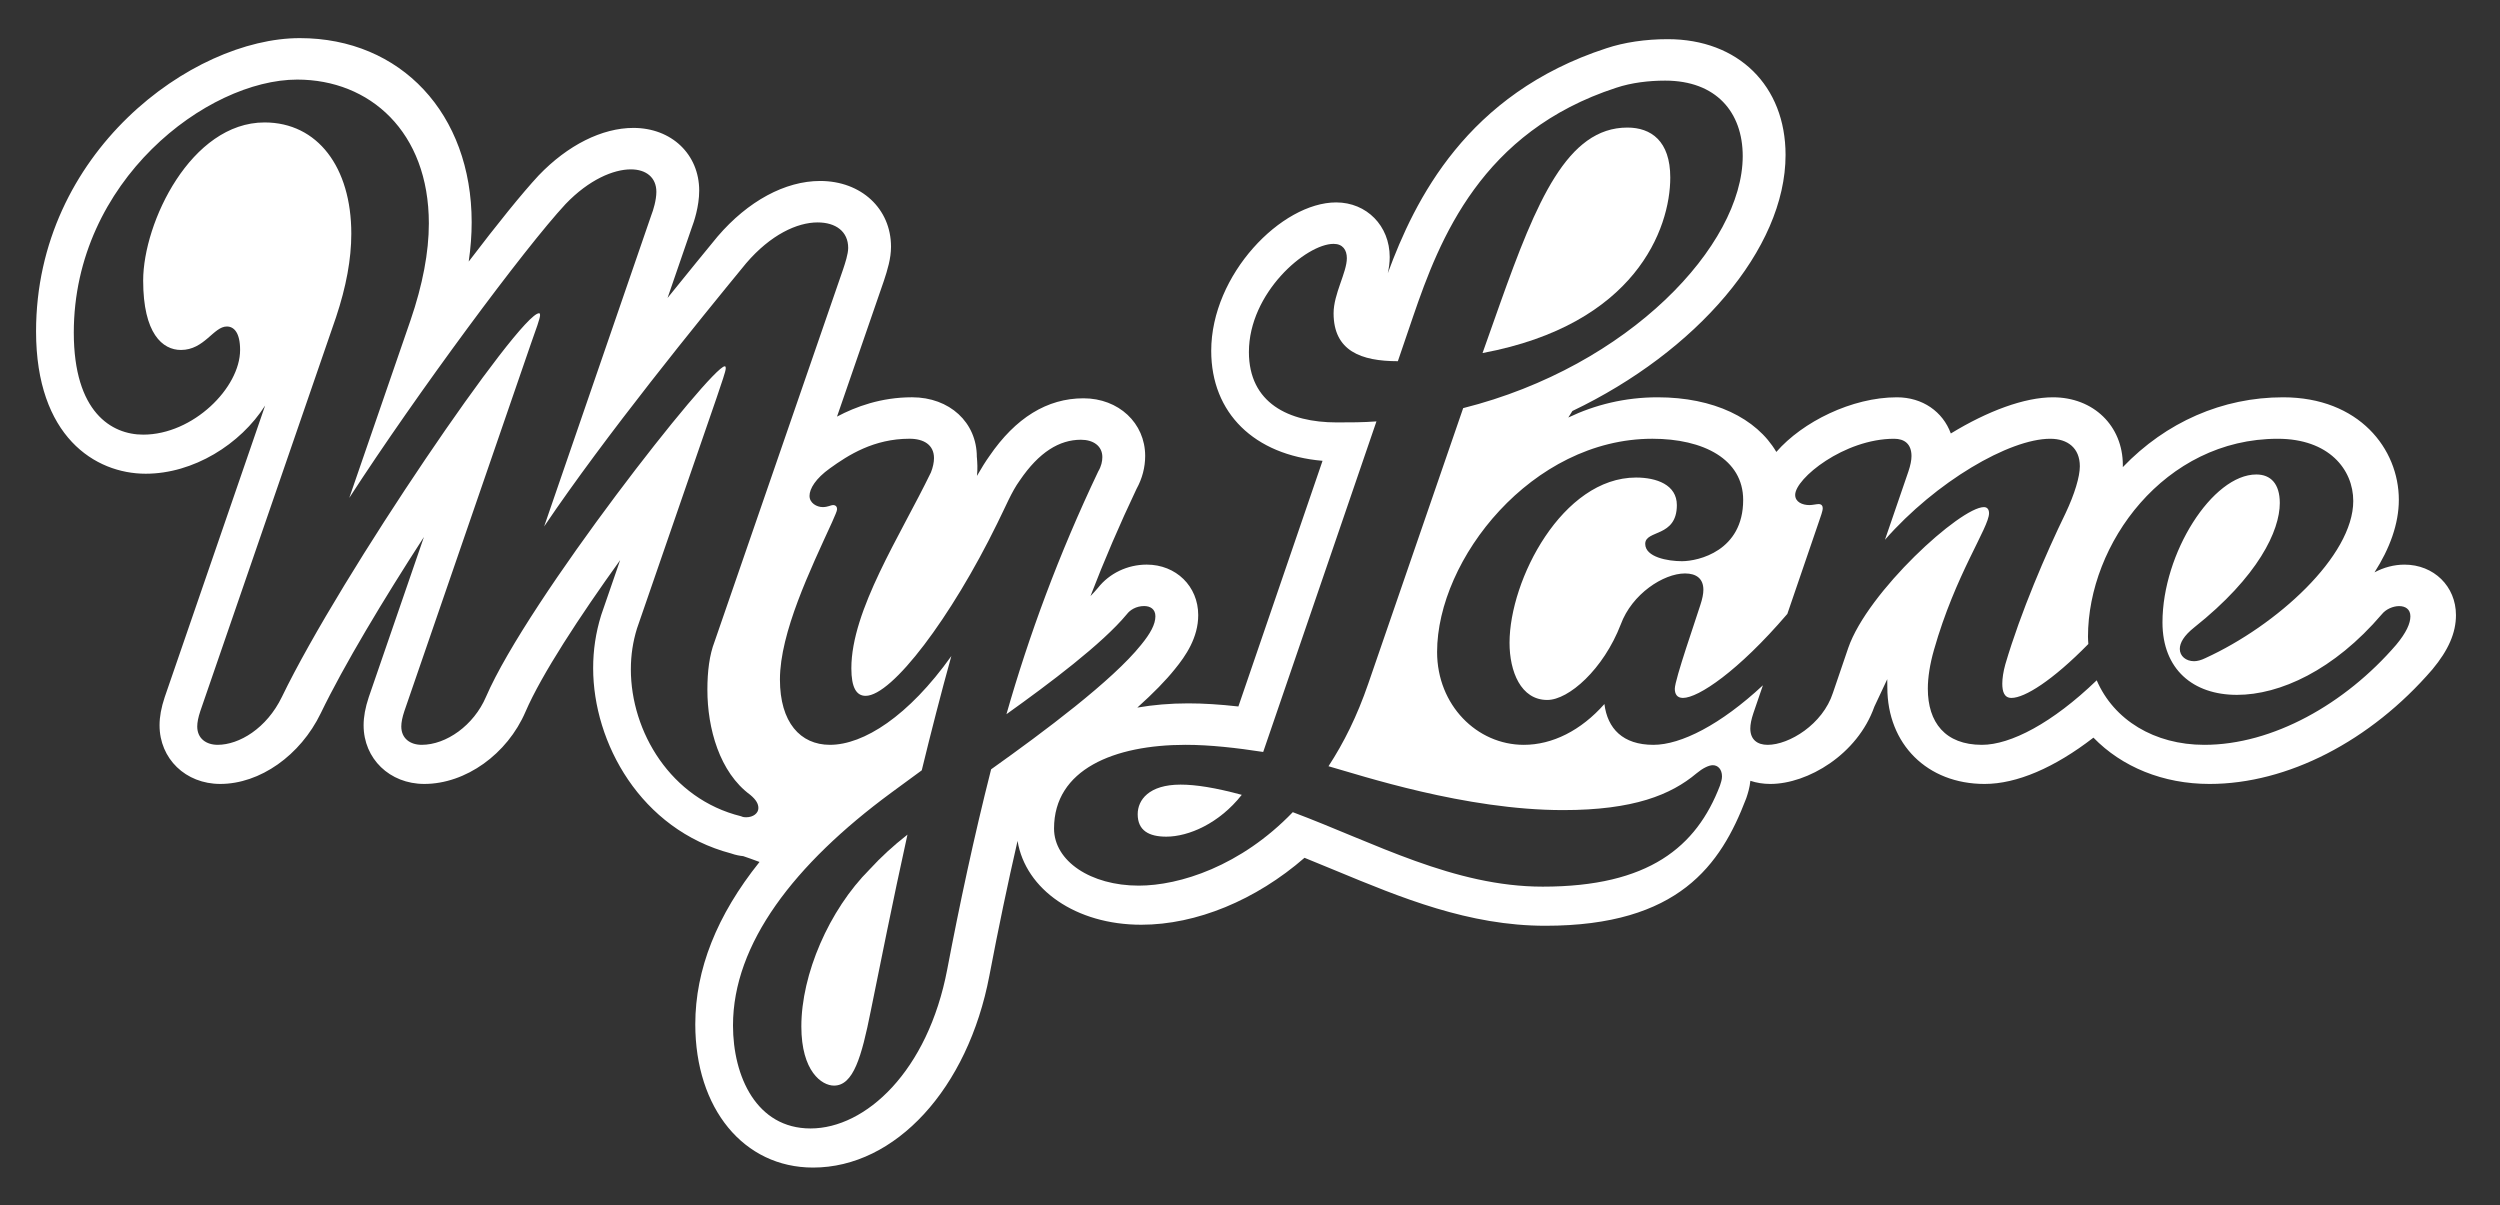 <?xml version="1.0" encoding="utf-8"?>
<!-- Generator: Adobe Illustrator 17.0.0, SVG Export Plug-In . SVG Version: 6.00 Build 0)  -->
<!DOCTYPE svg PUBLIC "-//W3C//DTD SVG 1.1//EN" "http://www.w3.org/Graphics/SVG/1.1/DTD/svg11.dtd">
<svg version="1.1" id="Ebene_1" xmlns="http://www.w3.org/2000/svg" xmlns:xlink="http://www.w3.org/1999/xlink" x="0px" y="0px"
	 width="279.333px" height="134.667px" viewBox="0 0 279.333 134.667" enable-background="new 0 0 279.333 134.667"
	 xml:space="preserve">
<rect x="0" y="0" width="279.333" height="134.667" fill="#333333" stroke="none"/>
<g>
	<path fill="#FFFFFF" d="M186.625,19.839c0-4.104-2.166-5.586-4.788-5.586c-6.726,0-10.146,8.208-14.25,19.722l-1.938,5.472
		C182.749,36.255,186.625,25.539,186.625,19.839z"/>
	<path fill="#FFFFFF" d="M97.175,97.13c-4.56,4.56-7.638,11.741-7.638,17.556c0,5.016,2.28,6.612,3.648,6.612
		c2.166,0,3.078-3.192,4.104-8.322c1.026-5.016,2.394-11.97,4.104-19.722C99.797,94.508,98.429,95.762,97.175,97.13z"/>
	<path fill="#FFFFFF" d="M127.118,90.975c0,1.823,1.254,2.508,3.192,2.508c2.508,0,5.928-1.482,8.436-4.674
		c-2.964-0.799-5.13-1.141-6.84-1.141C128.373,87.668,127.118,89.378,127.118,90.975z"/>
	<path fill="#FFFFFF" d="M268.66,63.088c-1.16,0-2.323,0.311-3.348,0.863c1.696-2.649,2.718-5.411,2.718-8.105
		c0-5.692-4.443-11.454-12.936-11.454c-6.758,0-13.071,2.761-17.905,7.802c0.002-0.075,0.003-0.149,0.003-0.224
		c0-4.391-3.283-7.578-7.807-7.578c-3.185,0-7.297,1.528-11.413,4.043c-0.892-2.439-3.157-4.043-6.028-4.043
		c-5.028,0-10.545,2.745-13.468,6.104c-2.232-3.788-7.017-6.104-13.262-6.104c-3.635,0-6.983,0.827-9.983,2.26
		c0.152-0.24,0.305-0.484,0.459-0.731c13.816-6.606,23.817-18.074,23.817-28.607c0-7.738-5.29-12.937-13.163-12.937
		c-2.491,0-4.875,0.355-6.865,1.019c-15.615,5.087-21.405,16.962-24.415,25.132c0.129-0.583,0.213-1.189,0.213-1.815
		c0-3.476-2.572-6.096-5.982-6.096c-6.096,0-13.961,8.042-13.961,16.584c0,6.96,4.819,11.638,12.438,12.287l-9.403,27.449
		c-2.098-0.234-3.927-0.347-5.604-0.347c-2.037,0-3.93,0.168-5.687,0.471c1.801-1.617,3.188-3.039,4.191-4.292
		c1.217-1.487,2.613-3.518,2.613-6.043c0-3.215-2.474-5.64-5.754-5.64c-2.146,0-4.171,0.969-5.449,2.598
		c-0.247,0.294-0.527,0.603-0.836,0.921c1.549-4.023,3.258-8.001,5.146-11.98c0.633-1.139,0.966-2.406,0.966-3.683
		c0-3.67-2.964-6.438-6.894-6.438c-4.052,0-7.593,2.179-10.525,6.477c-0.397,0.555-0.857,1.286-1.378,2.194
		c0.092-0.794,0.038-1.503,0-2.005l-0.013-0.114c0-3.862-3.043-6.666-7.236-6.666c-3.466,0-6.301,1.052-8.386,2.159l5.237-15.172
		c0.403-1.212,0.797-2.504,0.797-3.805c0-4.259-3.331-7.351-7.92-7.351c-3.902,0-8.057,2.235-11.458,6.204
		c-1.209,1.472-3.199,3.895-5.591,6.868l2.692-7.819c0.247-0.645,0.845-2.386,0.845-4.173c0-4.061-3.092-7.008-7.351-7.008
		c-3.497,0-7.34,1.918-10.591,5.312c-1.829,1.966-4.63,5.44-7.812,9.621c0.221-1.521,0.331-2.986,0.331-4.391
		c0-12.114-7.897-20.574-19.206-20.574c-12.015,0-29.466,12.767-29.466,32.772c0,11.735,6.6,15.899,12.252,15.899
		c5.326,0,10.584-3.277,13.344-7.619L18.399,77.909c-0.385,1.156-0.572,2.18-0.572,3.13c0,3.735,2.915,6.553,6.78,6.553
		c4.433,0,8.946-3.174,11.233-7.9C38.429,74.335,42.836,66.998,47.367,60l-6.168,17.909c-0.385,1.156-0.572,2.18-0.572,3.13
		c0,3.735,2.915,6.553,6.78,6.553c4.623,0,9.277-3.325,11.313-8.075c1.786-4.139,6.049-10.643,10.572-16.934l-2.086,6.045
		c-0.017,0.048-0.032,0.096-0.047,0.145c-0.595,1.933-0.884,3.856-0.884,5.883c0,8.315,5.294,18.037,15.418,20.704
		c0.517,0.185,0.985,0.265,1.347,0.299c0.406,0.131,1.149,0.402,1.824,0.651c-4.763,5.948-7.177,12.012-7.177,18.132
		c0,9.429,5.413,16.014,13.164,16.014c9.198,0,17.297-8.818,19.696-21.442c1.02-5.358,2.062-10.335,3.148-15.059
		c0.892,5.434,6.528,9.369,13.824,9.369c6.166,0,12.804-2.755,18.239-7.479c1.141,0.458,2.292,0.936,3.48,1.428
		c7.313,3.031,14.876,6.166,23.424,6.166c14.932,0,19.603-6.812,22.425-14.176c0.023-0.062,0.047-0.127,0.067-0.189
		c0.137-0.411,0.341-1.048,0.421-1.831c0.687,0.226,1.435,0.35,2.231,0.35c4.174,0,9.732-3.29,11.619-8.629l1.443-3.074
		c0.001,0.104,0.002,0.205,0.004,0.303l0.006,0.617c0,6.349,4.469,10.783,10.867,10.783c3.597,0,7.81-1.81,12.162-5.174
		c3.183,3.277,7.782,5.174,12.977,5.174c8.68,0,17.966-4.76,24.891-12.793c1.799-2.161,2.637-4.091,2.637-6.071
		C274.413,65.512,271.94,63.088,268.66,63.088z M83.825,88.809c0.684,0.569,0.912,1.025,0.912,1.481c0,0.569-0.57,1.026-1.368,1.026
		c-0.114,0-0.342,0-0.57-0.114c-7.866-1.938-12.312-9.462-12.312-16.416c0-1.596,0.228-3.077,0.684-4.56l8.892-25.764
		c0.57-1.71,1.026-2.964,1.026-3.306c0-0.114,0-0.228-0.114-0.228c-1.482,0-22.001,26.105-26.676,36.936
		c-1.368,3.192-4.446,5.358-7.182,5.358c-1.254,0-2.28-0.685-2.28-2.053c0-0.455,0.114-1.025,0.342-1.709l14.136-41.04
		c0.57-1.596,1.026-2.85,1.026-3.192c0-0.114,0-0.228-0.114-0.228c-2.166,0-22.116,29.184-28.728,42.863
		c-1.71,3.534-4.788,5.358-7.182,5.358c-1.254,0-2.28-0.685-2.28-2.053c0-0.455,0.114-1.025,0.342-1.709l15.162-44.004
		c1.14-3.42,1.71-6.498,1.71-9.348c0-7.41-3.762-12.426-9.69-12.426c-8.208,0-13.566,11.172-13.566,17.67
		c0,5.928,2.166,7.752,4.218,7.752c2.622,0,3.648-2.622,5.13-2.622c0.798,0,1.482,0.684,1.482,2.622
		c0,4.218-5.244,9.461-10.83,9.461c-3.534,0-7.752-2.508-7.752-11.399c0-16.986,14.934-28.272,24.966-28.272
		c8.094,0,14.706,5.814,14.706,16.074c0,3.192-0.684,6.84-2.052,10.83l-6.84,19.836c7.524-11.628,19.607-27.93,24.167-32.832
		c2.622-2.736,5.358-3.876,7.296-3.876c1.71,0,2.85,0.912,2.85,2.508c0,0.912-0.342,2.052-0.57,2.622l-11.97,34.77
		c6.84-10.146,17.328-23.028,22.572-29.412c2.736-3.192,5.7-4.56,7.98-4.56c2.052,0,3.42,1.026,3.42,2.85
		c0,0.684-0.342,1.71-0.57,2.394l-14.364,41.61c-0.57,1.481-0.798,3.305-0.798,5.357C79.037,81.399,80.405,86.301,83.825,88.809z
		 M110.741,85.958c-1.938,7.638-3.534,15.162-4.902,22.344c-2.166,11.399-9.12,17.784-15.275,17.784
		c-6.042,0-8.664-5.814-8.664-11.514c0-9.121,6.84-18.012,17.67-25.992l3.42-2.508c1.026-4.219,2.166-8.664,3.306-12.768
		c-4.788,6.726-9.804,9.918-13.566,9.918c-3.306,0-5.586-2.508-5.586-7.297c0-5.244,3.42-12.312,5.814-17.555
		c0.342-0.798,0.57-1.254,0.57-1.482s-0.114-0.456-0.456-0.456c-0.228,0-0.57,0.228-1.14,0.228c-0.684,0-1.482-0.456-1.482-1.254
		c0-0.798,0.684-1.938,2.28-3.078c2.052-1.482,4.902-3.306,8.892-3.306c1.596,0,2.736,0.684,2.736,2.166
		c0,0.456-0.114,1.026-0.342,1.596c-3.42,7.068-8.892,15.389-8.892,21.887c0,2.166,0.57,3.078,1.596,3.078
		c2.964,0,9.576-8.777,14.706-19.266c0.912-1.824,1.596-3.534,2.508-4.788c2.166-3.192,4.446-4.56,6.84-4.56
		c1.368,0,2.394,0.684,2.394,1.938c0,0.456-0.114,1.026-0.456,1.596c-4.446,9.348-7.752,18.354-10.26,27.132
		c4.788-3.42,10.716-7.866,13.452-11.172c0.342-0.457,1.026-0.912,1.938-0.912c0.684,0,1.254,0.342,1.254,1.14
		c0,0.912-0.57,1.938-1.596,3.192C124.307,76.04,116.669,81.74,110.741,85.958z M192.175,87.782
		c-2.622,6.84-7.943,11.286-19.799,11.286c-9.917,0-18.81-4.902-27.929-8.322c-5.814,6.042-12.654,8.208-17.214,8.208
		c-5.358,0-9.462-2.736-9.462-6.384c0-6.612,6.726-9.348,14.706-9.348c2.736,0,5.7,0.342,8.664,0.797l12.654-36.935
		c-1.482,0.114-2.964,0.114-4.446,0.114c-5.358,0-9.804-2.166-9.804-7.866c0-6.612,6.384-12.084,9.461-12.084
		c1.026,0,1.482,0.684,1.482,1.596c0,1.596-1.482,3.99-1.482,6.156c0,4.218,3.078,5.358,7.182,5.358l1.71-5.016
		c2.964-8.664,7.638-20.634,22.686-25.536c1.71-0.57,3.648-0.798,5.472-0.798c5.7,0,8.664,3.534,8.664,8.436
		c0,9.917-12.653,23.483-31.235,28.157l-10.602,30.78c-1.254,3.647-2.736,6.611-4.446,9.233c3.648,1.026,15.276,4.901,26.22,4.901
		c7.866,0,12.048-1.709,14.897-4.104c0.685-0.57,1.368-0.912,1.824-0.912c0.57,0,1.026,0.456,1.026,1.254
		C192.403,87.098,192.289,87.44,192.175,87.782z M178.613,85.381c0.005-0.003,0.011-0.006,0.016-0.009
		c0.002,0.002,0.005,0.003,0.007,0.005C178.629,85.378,178.621,85.379,178.613,85.381z M267.728,72.051
		c-5.7,6.611-13.794,11.172-21.432,11.172c-5.575,0-10.116-2.776-12.024-7.21c-4.958,4.783-9.627,7.21-12.828,7.21
		c-4.104,0-6.042-2.508-6.042-6.271c0-1.254,0.229-2.735,0.685-4.332c2.394-8.436,6.155-13.68,6.155-15.275
		c0-0.456-0.228-0.684-0.569-0.684c-2.622,0-12.996,9.462-15.162,15.732l-1.71,5.016c-1.14,3.534-4.902,5.814-7.296,5.814
		c-1.14,0-1.938-0.57-1.938-1.824c0-0.456,0.113-1.026,0.342-1.711l1.067-3.119c-4.737,4.412-9.164,6.654-12.238,6.654
		c-3.42,0-5.13-1.824-5.472-4.561c-2.622,2.964-5.814,4.561-9.006,4.561c-5.244,0-9.69-4.446-9.69-10.375
		c0-10.373,10.602-23.825,24.053-23.825c5.7,0,10.146,2.28,10.146,6.84c0,5.7-5.017,6.841-6.84,6.841
		c-1.596,0-4.104-0.457-4.104-1.938c0-1.596,3.534-0.684,3.534-4.332c0-2.28-2.28-3.078-4.559-3.078
		c-8.208,0-14.136,11.399-14.136,18.468c0,3.191,1.254,6.384,4.218,6.384c2.394,0,6.27-3.42,8.208-8.436
		c1.254-3.42,4.787-5.7,7.181-5.7c1.254,0,2.052,0.57,2.052,1.824c0,0.456-0.114,1.025-0.342,1.71
		c-0.456,1.481-2.85,8.321-2.85,9.348c0,0.57,0.228,1.026,0.911,1.026c1.71,0,6.156-2.965,11.628-9.348
		c0.009-0.011,0.023-0.02,0.032-0.031l3.501-10.229c0.228-0.684,0.456-1.254,0.456-1.596c0-0.228-0.114-0.456-0.456-0.456
		c-0.229,0-0.685,0.114-1.026,0.114c-0.798,0-1.596-0.342-1.596-1.14c0-1.824,5.472-6.27,11.058-6.27c1.14,0,1.938,0.57,1.938,1.938
		c0,0.456-0.114,1.026-0.343,1.71l-2.622,7.638c5.7-6.498,13.908-11.286,18.468-11.286c1.938,0,3.307,1.026,3.307,3.078
		c0,1.14-0.57,3.078-1.597,5.244c-2.165,4.446-5.016,11.058-6.726,16.872c-0.228,0.797-0.342,1.596-0.342,2.166
		c0,0.912,0.228,1.596,1.026,1.596c1.47,0,4.573-1.931,8.589-6.025c-0.016-0.27-0.04-0.538-0.04-0.815
		c0-10.374,8.55-22.116,21.204-22.116c5.699,0,8.436,3.42,8.436,6.954c0,6.156-8.55,13.908-16.529,17.556
		c-0.456,0.228-0.912,0.343-1.254,0.343c-0.912,0-1.597-0.57-1.597-1.369c0-0.684,0.456-1.481,1.597-2.394
		c7.182-5.7,9.575-10.83,9.575-13.908c0-2.166-1.025-3.192-2.622-3.192c-4.901,0-10.487,8.778-10.487,16.53
		c0,5.243,3.42,8.094,8.321,8.094c4.788,0,10.83-2.736,16.188-9.006c0.456-0.57,1.254-0.912,1.938-0.912
		c0.685,0,1.254,0.342,1.254,1.14S268.868,70.682,267.728,72.051z"/>
</g>
</svg>
